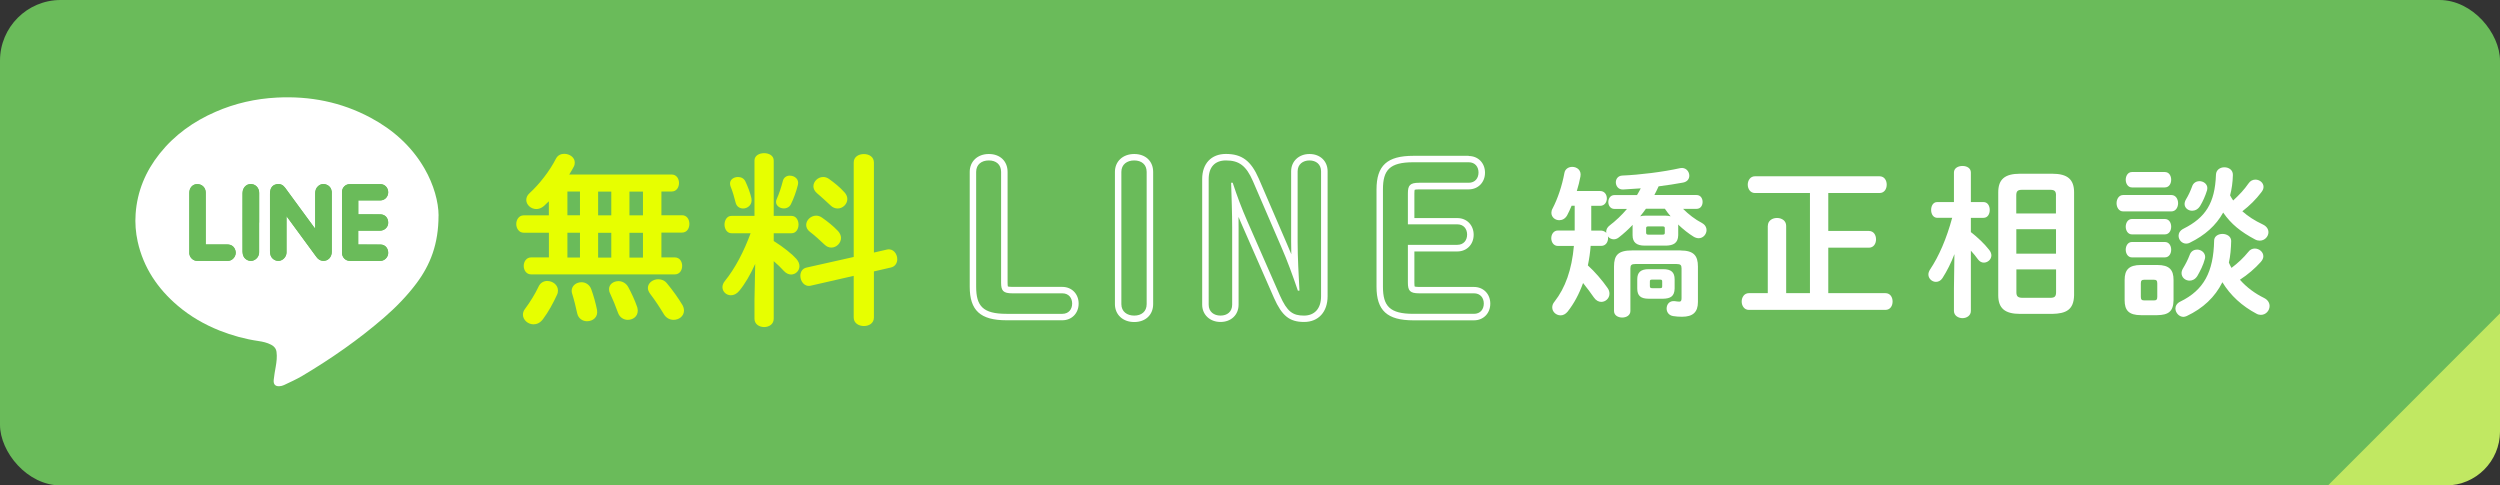 <?xml version="1.0" encoding="UTF-8"?><svg id="_イヤー_2" xmlns="http://www.w3.org/2000/svg" viewBox="0 0 412 80"><rect x="0" y="0" width="412" height="80" fill="#333333" stroke="none"/><defs><style>.cls-1{fill:#e7ff00;}.cls-2,.cls-3{fill:#fff;}.cls-4,.cls-5{fill:#6abb5a;}.cls-6{fill:#c1e862;}.cls-5,.cls-3{fill-rule:evenodd;}</style></defs><g id="contents"><g><rect class="cls-4" y="0" width="412" height="80" rx="10" ry="10"/><g><path class="cls-3" d="M72.27,35.53c0,4.67-1.34,8.1-3.65,11.18-1.56,2.08-3.37,3.93-5.33,5.63-4.18,3.62-8.71,6.77-13.45,9.59-.97,.58-2.02,1.04-3.04,1.53-.23,.11-.51,.18-.77,.19-.66,.03-1-.3-.92-1.07,.07-.72,.21-1.44,.33-2.15,.14-.81,.24-1.62,.13-2.44-.08-.57-.41-.93-.89-1.18-.66-.35-1.37-.5-2.1-.61-2.2-.32-4.34-.91-6.41-1.73-2.5-1-4.81-2.33-6.87-4.08-3.32-2.82-5.65-6.27-6.61-10.57-.33-1.5-.45-3.03-.34-4.57,.26-3.73,1.64-7.02,3.96-9.93,2.47-3.1,5.6-5.32,9.21-6.89,3.22-1.41,6.6-2.17,10.11-2.35,5.44-.28,10.61,.73,15.43,3.31,3.72,1.99,6.78,4.71,8.91,8.4,1.52,2.64,2.3,5.48,2.31,7.76Zm-25.06,.08c1.68,2.3,3.31,4.51,4.93,6.72,.27,.37,.61,.63,1.08,.65,.82,.05,1.45-.61,1.45-1.5,0-3.22,0-6.44,0-9.66,0-.08,0-.16,0-.23-.07-.56-.36-.97-.88-1.17-.51-.2-.99-.1-1.4,.28-.34,.32-.45,.74-.45,1.18,0,1.78,0,3.57,0,5.35v.44c-.1-.13-.16-.19-.21-.26-1.07-1.45-2.13-2.91-3.2-4.36-.51-.7-1.02-1.39-1.53-2.09-.34-.47-.8-.72-1.39-.62-.51,.09-.88,.4-1.03,.9-.07,.23-.09,.48-.09,.73,0,3.13,0,6.26,0,9.38,0,.23,.02,.47,.09,.69,.19,.62,.85,1.02,1.46,.93,.63-.1,1.16-.71,1.17-1.36,.01-1.18,0-2.35,0-3.53v-2.48Zm11.83-2.58h.35c1.1,0,2.2,0,3.29,0,.72,0,1.29-.6,1.29-1.34s-.56-1.34-1.29-1.34c-1.68,0-3.36,0-5.04,0-.71,0-1.28,.57-1.28,1.28,0,3.35,0,6.7,0,10.06,0,.72,.58,1.31,1.29,1.31,1.68,0,3.36,0,5.04,0,.68,0,1.27-.61,1.28-1.3,.01-.78-.5-1.38-1.23-1.39-1.11-.02-2.22-.01-3.33-.01h-.38v-2.28h.35c1.08,0,2.15,0,3.23,0,.74,0,1.35-.57,1.36-1.28,.01-.81-.5-1.39-1.29-1.41-1.09-.02-2.17,0-3.26-.01h-.38v-2.28Zm-25.15,7.26v-.44c0-2.7,0-5.41,0-8.11,0-.82-.62-1.42-1.43-1.4-.73,.02-1.27,.62-1.27,1.44,0,3.25,0,6.51,0,9.76,0,.08,0,.16,0,.24,.05,.64,.62,1.21,1.27,1.21,1.71,0,3.41,.01,5.11,0,.8,0,1.43-.87,1.23-1.64-.18-.68-.63-1.05-1.35-1.06-1.18-.01-2.35,0-3.57,0Zm8.81-3.62c0-1.63,0-3.25,0-4.88,0-.65-.36-1.18-.92-1.39-.91-.33-1.81,.35-1.82,1.41-.01,3.23,0,6.46,0,9.69,0,.25,.07,.52,.17,.74,.26,.54,.93,.86,1.46,.72,.64-.16,1.1-.73,1.1-1.39,0-1.64,0-3.27,0-4.91Z"/><g><path class="cls-5" d="M47.22,35.62v2.48c0,1.18,0,2.36,0,3.53,0,.66-.54,1.27-1.17,1.36-.61,.1-1.27-.31-1.46-.93-.07-.22-.09-.46-.09-.69,0-3.13,0-6.26,0-9.38,0-.24,.02-.49,.09-.73,.15-.5,.52-.81,1.03-.9,.59-.1,1.05,.14,1.39,.62,.51,.7,1.02,1.39,1.53,2.09,1.07,1.45,2.13,2.91,3.2,4.36,.05,.07,.1,.13,.21,.26v-.44c0-1.78,0-3.57,0-5.35,0-.45,.11-.87,.45-1.18,.41-.38,.89-.48,1.4-.28,.52,.2,.81,.61,.88,1.17,.01,.08,0,.16,0,.23,0,3.22,0,6.44,0,9.66,0,.89-.63,1.54-1.45,1.5-.47-.03-.81-.29-1.08-.65-1.62-2.21-3.25-4.43-4.93-6.72Z"/><path class="cls-5" d="M59.05,33.03v2.28h.38c1.09,0,2.17,0,3.26,.01,.79,.01,1.3,.59,1.29,1.41-.01,.71-.61,1.28-1.36,1.28-1.07,0-2.15,0-3.23,0h-.35v2.28h.38c1.11,0,2.22,0,3.33,.01,.73,.02,1.24,.61,1.23,1.39,0,.68-.6,1.29-1.28,1.3-1.68,0-3.36,0-5.04,0-.71,0-1.29-.6-1.29-1.31,0-3.35,0-6.7,0-10.06,0-.71,.57-1.28,1.28-1.28,1.68,0,3.36,0,5.04,0,.73,0,1.29,.59,1.29,1.34s-.57,1.34-1.29,1.34c-1.1,0-2.2,0-3.29,0h-.35Z"/><path class="cls-5" d="M33.9,40.29c1.22,0,2.39,0,3.57,0,.72,0,1.18,.37,1.35,1.06,.2,.77-.44,1.63-1.23,1.64-1.7,.02-3.41,.01-5.11,0-.64,0-1.22-.57-1.27-1.21,0-.08,0-.16,0-.24,0-3.25,0-6.51,0-9.76,0-.82,.53-1.42,1.27-1.44,.81-.02,1.43,.58,1.43,1.4,0,2.7,0,5.41,0,8.11v.44Z"/><path class="cls-5" d="M42.71,36.68c0,1.64,0,3.27,0,4.91,0,.66-.46,1.23-1.1,1.39-.52,.13-1.2-.18-1.46-.72-.11-.22-.17-.49-.17-.74-.01-3.23-.02-6.46,0-9.69,0-1.06,.91-1.74,1.82-1.41,.56,.2,.92,.73,.92,1.39,0,1.63,0,3.25,0,4.88Z"/></g></g><path class="cls-6" d="M412,51.64v19.46c0,4.91-3.98,8.9-8.89,8.9h-19.45"/><g><path class="cls-2" d="M162.96,26.44c1.19,0,2.02,.66,2.02,1.89v18.25c0,1.32,.33,1.76,1.85,1.76h8.24c1.06,0,1.62,.76,1.62,1.69s-.56,1.69-1.62,1.69h-9.2c-3.9,0-5-1.29-5-4.47V28.33c0-1.23,.89-1.89,2.09-1.89m0-1.06c-1.85,0-3.15,1.21-3.15,2.95v18.91c0,3.93,1.76,5.54,6.06,5.54h9.2c1.56,0,2.69-1.16,2.69-2.75s-1.13-2.75-2.69-2.75h-8.24c-.47,0-.66-.05-.73-.07-.02-.06-.05-.23-.05-.62V28.33c0-1.77-1.24-2.95-3.08-2.95h0Z"/><path class="cls-2" d="M186.92,26.44c1.19,0,2.05,.66,2.05,1.89v21.79c0,1.23-.86,1.89-2.05,1.89s-2.12-.66-2.12-1.89V28.33c0-1.23,.93-1.89,2.12-1.89m0-1.06c-1.87,0-3.18,1.21-3.18,2.95v21.79c0,1.74,1.31,2.95,3.18,2.95s3.12-1.19,3.12-2.95V28.33c0-1.77-1.25-2.95-3.12-2.95h0Z"/><path class="cls-2" d="M215.79,26.44c1.09,0,1.92,.63,1.92,1.79v20.6c0,2.09-1.13,3.18-2.81,3.18-1.85,0-2.78-.63-3.97-3.31l-5.36-12.22c-.99-2.25-1.69-4.14-2.42-6.36h-.26c.07,2.45,.17,4.93,.17,7.38v12.72c0,1.16-.83,1.79-1.92,1.79s-1.95-.63-1.95-1.79V29.52c0-1.99,1.03-3.08,2.85-3.08,2.18,0,3.34,.89,4.44,3.41l4.63,10.73c1.06,2.42,1.92,4.8,2.78,7.32h.26c-.13-2.62-.3-5.43-.3-8.05v-11.62c0-1.16,.89-1.79,1.95-1.79m0-1.06c-1.75,0-3.02,1.2-3.02,2.85v11.62c0,.68,.01,1.36,.03,2.05-.23-.58-.48-1.16-.74-1.75l-4.63-10.73c-1.27-2.92-2.78-4.05-5.41-4.05-2.41,0-3.91,1.59-3.91,4.14v20.7c0,1.65,1.27,2.85,3.02,2.85s2.98-1.17,2.98-2.85v-12.72c0-.58,0-1.16-.01-1.74,.16,.38,.32,.76,.49,1.14l5.36,12.22c1.31,2.95,2.56,3.95,4.95,3.95s3.88-1.67,3.88-4.24V28.23c0-1.68-1.23-2.85-2.98-2.85h0Z"/><path class="cls-2" d="M242.04,26.74c1.06,0,1.62,.76,1.62,1.69s-.56,1.69-1.62,1.69h-8.17c-1.52,0-1.85,.43-1.85,1.75v5.1h8.14c1.06,0,1.62,.76,1.62,1.69s-.56,1.69-1.62,1.69h-8.14v6.23c0,1.32,.33,1.76,1.85,1.76h9.04c1.06,0,1.62,.76,1.62,1.69s-.56,1.69-1.62,1.69h-10c-3.9,0-5-1.29-5-4.47V31.21c0-3.18,1.09-4.47,5-4.47h9.13m0-1.06h-9.13c-4.31,0-6.06,1.6-6.06,5.54v16.03c0,3.93,1.76,5.54,6.06,5.54h10c1.56,0,2.69-1.16,2.69-2.75s-1.13-2.75-2.69-2.75h-9.04c-.47,0-.66-.05-.73-.07-.02-.06-.05-.23-.05-.62v-5.16h7.08c1.56,0,2.69-1.16,2.69-2.75s-1.13-2.75-2.69-2.75h-7.08v-4.04c0-.38,.03-.55,.05-.62,.07-.03,.27-.07,.73-.07h8.17c1.56,0,2.69-1.16,2.69-2.75s-1.13-2.75-2.69-2.75h0Z"/></g><g><path class="cls-2" d="M269.06,37.25v-.19c-.73,.76-1.49,1.46-2.27,2.06-.27,.22-.57,.32-.84,.32-.38,0-.76-.19-.97-.49,.03,.08,.03,.19,.03,.3,0,.62-.38,1.27-1.11,1.27h-1.76c-.08,1.08-.24,2.16-.46,3.22,1.14,1.03,2.35,2.43,3.24,3.71,.24,.33,.32,.65,.32,.95,0,.78-.65,1.35-1.35,1.35-.43,0-.87-.22-1.22-.73-.49-.73-1.14-1.57-1.78-2.38-.65,1.81-1.49,3.38-2.54,4.71-.35,.43-.76,.62-1.16,.62-.73,0-1.38-.57-1.38-1.3,0-.33,.11-.65,.38-.97,1.76-2.25,2.84-5.22,3.19-9.17h-2.65c-.7,0-1.08-.65-1.08-1.27s.38-1.27,1.08-1.27h2.78v-4.08h-.51c-.22,.57-.49,1.08-.73,1.57-.32,.57-.81,.81-1.3,.81-.68,0-1.3-.49-1.3-1.22,0-.22,.05-.46,.19-.7,.84-1.6,1.57-3.76,1.95-5.84,.11-.7,.7-1.03,1.3-1.03,.76,0,1.54,.54,1.35,1.57-.14,.78-.35,1.6-.6,2.41h3.84c.73,0,1.11,.59,1.11,1.22s-.38,1.22-1.11,1.22h-1.46v4.08h1.65c.32,.03,.59,.14,.84,.38l-.03-.16c0-.38,.16-.76,.59-1.08,1-.76,1.97-1.68,2.84-2.71h-2.08c-.65,0-1-.57-1-1.14s.35-1.14,1-1.14h3.73c.22-.38,.43-.73,.62-1.11-1,.08-2,.14-2.92,.19-.78,.03-1.19-.59-1.19-1.19,0-.54,.35-1.08,1.08-1.11,2.81-.11,6.7-.59,9.52-1.22,.92-.19,1.51,.54,1.51,1.24,0,.51-.3,1-1.03,1.14-1.24,.24-2.62,.43-4.03,.62-.22,.49-.46,.97-.7,1.43h6.95c.68,0,1,.57,1,1.14s-.32,1.14-1,1.14h-2.22c.92,.92,1.97,1.73,3.11,2.33,.54,.3,.76,.73,.76,1.16,0,.68-.54,1.35-1.3,1.35-.24,0-.54-.08-.81-.24-.84-.51-1.73-1.22-2.59-2.03,.03,.08,.03,.16,.03,.27v1.51c-.03,1.3-.81,1.68-2,1.71h-3.52c-1.35,0-2-.54-2-1.71v-1.51Zm7.89,4.03c2.19,0,2.87,.87,2.87,2.65v5.84c0,1.68-.84,2.43-2.62,2.43-.46,0-1.03-.03-1.46-.11-.73-.11-1.08-.68-1.08-1.24,0-.68,.46-1.33,1.35-1.22,.24,.03,.51,.08,.73,.08,.27,0,.38-.13,.38-.57v-4.9c0-.54-.16-.73-.81-.73h-6.81c-.65,0-.81,.19-.81,.73v7.01c0,.73-.68,1.08-1.35,1.08s-1.35-.35-1.35-1.08v-7.33c0-1.87,.68-2.65,2.97-2.65h8Zm-5.24,7.95c-1.32,0-1.89-.49-1.89-1.68v-1.51c0-1.16,.57-1.68,1.89-1.68h2.38c1.32,0,1.89,.51,1.89,1.68v1.51c-.03,1.3-.7,1.65-1.89,1.68h-2.38Zm-.46-14.83c-.3,.43-.62,.84-.95,1.25,.27-.08,.57-.11,.89-.11h3.24c.32,0,.62,.03,.89,.11-.35-.41-.65-.81-.95-1.25h-3.14Zm2.73,4.27c.3,0,.38-.08,.38-.3v-.76c0-.22-.08-.3-.38-.3h-2.32c-.3,0-.38,.08-.38,.3v.76c0,.24,.16,.3,.38,.3h2.32Zm-.43,8.82c.3,0,.38-.05,.38-.33v-.76c0-.27-.08-.32-.38-.32h-1.27c-.3,0-.38,.05-.38,.32v.76c0,.27,.13,.33,.38,.33h1.27Z"/><path class="cls-2" d="M291.34,37.22c0-.87,.76-1.3,1.51-1.3s1.51,.43,1.51,1.3v11.09h3.92V31.81h-9.06c-.78,0-1.19-.7-1.19-1.38s.41-1.38,1.19-1.38h20.52c.81,0,1.19,.68,1.19,1.38s-.38,1.38-1.19,1.38h-8.44v6.25h6.68c.81,0,1.19,.68,1.19,1.38s-.38,1.38-1.19,1.38h-6.68v7.49h9.41c.81,0,1.19,.68,1.19,1.38s-.38,1.38-1.19,1.38h-22.49c-.78,0-1.19-.7-1.19-1.38s.41-1.38,1.19-1.38h3.11v-11.09Z"/><path class="cls-2" d="M319.28,35.9c-.7,0-1.03-.65-1.03-1.3s.32-1.3,1-1.3h2.76v-4.87c0-.73,.7-1.08,1.41-1.08s1.38,.35,1.38,1.08v4.87h2.08c.7,0,1.03,.65,1.03,1.3s-.32,1.3-1.03,1.3h-2.08v2.35c1.05,.81,2.24,1.92,3.03,2.95,.24,.3,.35,.62,.35,.89,0,.68-.62,1.19-1.24,1.19-.35,0-.68-.16-.95-.51-.35-.49-.76-1-1.19-1.46v9.93c0,.78-.7,1.19-1.38,1.19s-1.41-.41-1.41-1.19v-3.73l.08-5.63c-.54,1.43-1.24,2.81-1.97,3.95-.3,.46-.7,.62-1.08,.62-.65,0-1.24-.54-1.24-1.22,0-.24,.08-.49,.24-.76,1.51-2.25,2.76-5.17,3.68-8.58h-2.43Zm13.63,15.83c-2.54,0-3.6-.95-3.6-3.08V31.71c0-2.14,1.05-3.08,3.6-3.08h5.3c2.54,0,3.6,.95,3.6,3.08v16.94c-.05,2.43-1.35,3.03-3.6,3.08h-5.3Zm5.92-19.53c0-.68-.22-.92-.95-.92h-4.65c-.73,0-.95,.24-.95,.92v2.98h6.54v-2.98Zm-6.54,9.6h6.54v-4.03h-6.54v4.03Zm5.6,7.28c.73,0,.95-.24,.95-.92v-3.76h-6.54v3.76c0,.7,.27,.89,.95,.92h4.65Z"/><path class="cls-2" d="M349.89,34.84c-.7,0-1.08-.68-1.08-1.35s.38-1.35,1.08-1.35h7.95c.73,0,1.11,.68,1.11,1.35s-.38,1.35-1.11,1.35h-7.95Zm2.95,17.1c-2.03,0-2.7-.81-2.7-2.46v-3.35c0-1.65,.68-2.46,2.7-2.46h2.68c2,0,2.68,.81,2.68,2.46v3.35c-.03,1.87-.87,2.43-2.68,2.46h-2.68Zm-1.49-21.05c-.68,0-1.03-.65-1.03-1.27s.35-1.27,1.03-1.27h5.41c.7,0,1.05,.62,1.05,1.27s-.35,1.27-1.05,1.27h-5.41Zm0,7.74c-.68,0-1.03-.65-1.03-1.27s.35-1.27,1.03-1.27h5.41c.7,0,1.05,.62,1.05,1.27s-.35,1.27-1.05,1.27h-5.41Zm0,3.79c-.68,0-1.03-.65-1.03-1.27s.35-1.27,1.03-1.27h5.41c.7,0,1.05,.62,1.05,1.27s-.35,1.27-1.05,1.27h-5.41Zm3.6,7.09c.43,0,.57-.14,.57-.6v-2.19c0-.46-.13-.62-.57-.62h-1.57c-.43,0-.57,.16-.57,.62v2.19c0,.43,.13,.6,.57,.6h1.57Zm5.43,2.57c-.19,.08-.38,.14-.54,.14-.73,0-1.33-.68-1.33-1.38,0-.41,.24-.87,.81-1.14,3.87-1.89,5.46-4.87,5.57-10.04,0-.73,.68-1.11,1.38-1.11s1.43,.41,1.43,1.16c-.03,1.27-.13,2.46-.38,3.57,.13,.3,.27,.59,.43,.87,1.08-.81,2-1.68,2.76-2.62,.3-.41,.7-.57,1.08-.57,.73,0,1.41,.57,1.41,1.27,0,.3-.13,.62-.43,.95-.97,1.08-2.11,2.06-3.43,2.92,1.11,1.27,2.49,2.27,3.97,3,.65,.32,.92,.84,.92,1.33,0,.76-.62,1.46-1.43,1.46-.22,0-.49-.05-.73-.19-2.35-1.24-4.3-3-5.62-5.19-1.22,2.46-3.19,4.3-5.87,5.57Zm.54-12.09c-.22,.11-.43,.16-.62,.16-.73,0-1.27-.62-1.27-1.3,0-.43,.24-.87,.81-1.16,3.62-1.81,5.19-4.22,5.35-8.9,.03-.81,.7-1.22,1.38-1.22,.73,0,1.43,.43,1.41,1.27-.03,1.22-.19,2.33-.46,3.36,.16,.3,.32,.57,.51,.84,.97-.89,1.84-1.81,2.51-2.79,.3-.46,.73-.65,1.16-.65,.68,0,1.33,.51,1.33,1.19,0,.3-.11,.59-.38,.92-.86,1.14-1.89,2.16-3.11,3.11,.95,.84,2.03,1.54,3.35,2.16,.68,.32,.95,.81,.95,1.3,0,.7-.62,1.38-1.43,1.38-.24,0-.49-.05-.76-.19-2.35-1.25-3.97-2.54-5.27-4.44-1.19,2.14-3.03,3.76-5.46,4.95Zm1.14,1.14c.68,0,1.35,.49,1.35,1.22,0,.11-.03,.22-.05,.33-.27,1.03-.76,1.97-1.24,2.81-.35,.54-.81,.76-1.27,.76-.7,0-1.33-.51-1.33-1.24,0-.24,.08-.51,.24-.78,.41-.68,.78-1.38,1.08-2.17,.22-.65,.7-.92,1.22-.92Zm.38-11.28c.68,0,1.33,.46,1.33,1.14,0,.13-.03,.24-.05,.38-.3,.97-.7,1.84-1.11,2.52-.35,.6-.86,.84-1.35,.84-.65,0-1.24-.46-1.24-1.11,0-.24,.08-.51,.24-.78,.41-.68,.7-1.3,1-2.11,.19-.6,.7-.87,1.19-.87Z"/></g><g><path class="cls-1" d="M90.45,38.35h-4.15c-.79,0-1.22-.73-1.22-1.43s.43-1.43,1.22-1.43h4.15v-2.32c-.27,.27-.52,.52-.79,.76-.43,.37-.85,.52-1.28,.52-.88,0-1.65-.7-1.65-1.5,0-.37,.15-.76,.52-1.1,1.65-1.5,3.35-3.69,4.39-5.74,.3-.55,.82-.76,1.34-.76,.89,0,1.74,.58,1.74,1.43,0,.21-.03,.43-.15,.67-.21,.43-.49,.85-.76,1.31h16.87c.82,0,1.22,.7,1.22,1.4s-.4,1.4-1.22,1.4h-1.68v3.91h3.39c.82,0,1.22,.7,1.22,1.43s-.4,1.43-1.22,1.43h-3.39v4.09h2.2c.82,0,1.22,.7,1.22,1.4s-.4,1.4-1.22,1.4h-23.67c-.79,0-1.22-.7-1.22-1.4s.43-1.4,1.22-1.4h2.93v-4.09Zm-.24,7.96c.88,0,1.74,.64,1.74,1.56,0,.21-.03,.46-.15,.7-.64,1.4-1.43,2.84-2.32,4.03-.46,.61-1.01,.85-1.56,.85-.91,0-1.74-.73-1.74-1.59,0-.3,.09-.64,.34-.95,.85-1.13,1.68-2.5,2.23-3.66,.3-.67,.88-.95,1.46-.95Zm5.37-10.83v-3.91h-2.07v3.91h2.07Zm0,6.96v-4.09h-2.07v4.09h2.07Zm2.81,8.67c.21,1.16-.7,1.83-1.65,1.83-.7,0-1.43-.43-1.62-1.31-.21-.98-.52-2.26-.82-3.2-.06-.18-.09-.34-.09-.49,0-.88,.79-1.43,1.62-1.43,.64,0,1.34,.37,1.62,1.19,.34,.92,.73,2.29,.95,3.42Zm.18-15.62h2.17v-3.91h-2.17v3.91Zm0,6.96h2.17v-4.09h-2.17v4.09Zm6.44,8.15c.06,.21,.09,.43,.09,.61,0,.95-.79,1.5-1.65,1.5-.64,0-1.31-.37-1.59-1.13-.37-1.04-.88-2.29-1.34-3.27-.12-.24-.15-.46-.15-.67,0-.79,.73-1.31,1.56-1.31,.58,0,1.22,.3,1.59,.95,.52,.95,1.13,2.26,1.49,3.33Zm-1.28-15.11h2.23v-3.91h-2.23v3.91Zm0,6.96h2.23v-4.09h-2.23v4.09Zm8.72,7.78c.18,.34,.27,.64,.27,.95,0,.92-.82,1.53-1.71,1.53-.58,0-1.22-.27-1.62-.95-.64-1.07-1.46-2.32-2.26-3.36-.24-.34-.36-.64-.36-.95,0-.82,.82-1.43,1.71-1.43,.52,0,1.04,.18,1.43,.67,.92,1.1,1.92,2.5,2.53,3.54Z"/><path class="cls-1" d="M124.45,43.51c-.76,1.71-1.71,3.33-2.62,4.42-.43,.52-.92,.73-1.37,.73-.76,0-1.4-.58-1.4-1.34,0-.31,.12-.67,.4-1.01,1.71-2.11,3.14-4.88,4.24-7.87h-3.14c-.76,0-1.16-.73-1.16-1.43s.4-1.43,1.13-1.43h3.81v-9.12c0-.82,.79-1.22,1.59-1.22s1.58,.4,1.58,1.22v9.12h2.93c.76,0,1.16,.7,1.16,1.43s-.4,1.43-1.16,1.43h-2.93v1.28c1.59,.98,3.11,2.23,3.72,2.93,.37,.43,.52,.82,.52,1.22,0,.76-.64,1.37-1.37,1.37-.4,0-.82-.18-1.19-.58-.49-.55-1.07-1.1-1.68-1.62v9.49c0,.92-.79,1.37-1.58,1.37s-1.59-.46-1.59-1.37v-3.11l.12-5.92Zm-.61-10.77c.18,.98-.61,1.62-1.37,1.62-.55,0-1.1-.31-1.25-1.01-.18-.76-.52-1.92-.82-2.62-.06-.18-.09-.34-.09-.49,0-.67,.64-1.07,1.31-1.07,.49,0,.98,.21,1.22,.73,.4,.85,.82,1.92,1.01,2.84Zm6.34-3.79c.76,0,1.56,.58,1.31,1.53-.24,1.01-.7,2.29-1.16,3.2-.24,.46-.7,.67-1.13,.67-.67,0-1.31-.43-1.31-1.07,0-.15,.03-.3,.12-.49,.37-.82,.73-1.89,1.01-2.99,.15-.58,.64-.86,1.16-.86Zm15.98,12.18c1.04-.24,1.71,.7,1.71,1.59,0,.61-.34,1.22-1.07,1.37l-2.78,.64v7.6c0,.95-.82,1.4-1.65,1.4s-1.68-.46-1.68-1.4v-6.87l-7.08,1.62c-1.04,.24-1.71-.73-1.71-1.62,0-.61,.3-1.22,1.04-1.37l7.75-1.74v-15.56c0-.95,.82-1.4,1.68-1.4s1.65,.46,1.65,1.4v14.83l2.14-.49Zm-8.05-3.05c.33,.37,.49,.76,.49,1.13,0,.86-.76,1.59-1.59,1.59-.4,0-.79-.15-1.16-.52-.7-.67-1.65-1.53-2.38-2.08-.43-.33-.61-.73-.61-1.13,0-.79,.76-1.53,1.65-1.53,.3,0,.64,.09,.98,.34,.92,.64,1.8,1.34,2.62,2.2Zm1.04-6.41c.34,.37,.49,.76,.49,1.13,0,.85-.76,1.56-1.59,1.56-.4,0-.82-.15-1.19-.52-.73-.7-1.56-1.43-2.23-2.01-.4-.34-.58-.76-.58-1.13,0-.79,.73-1.53,1.62-1.53,.3,0,.64,.09,.98,.34,.85,.61,1.8,1.37,2.5,2.17Z"/></g></g></g></svg>